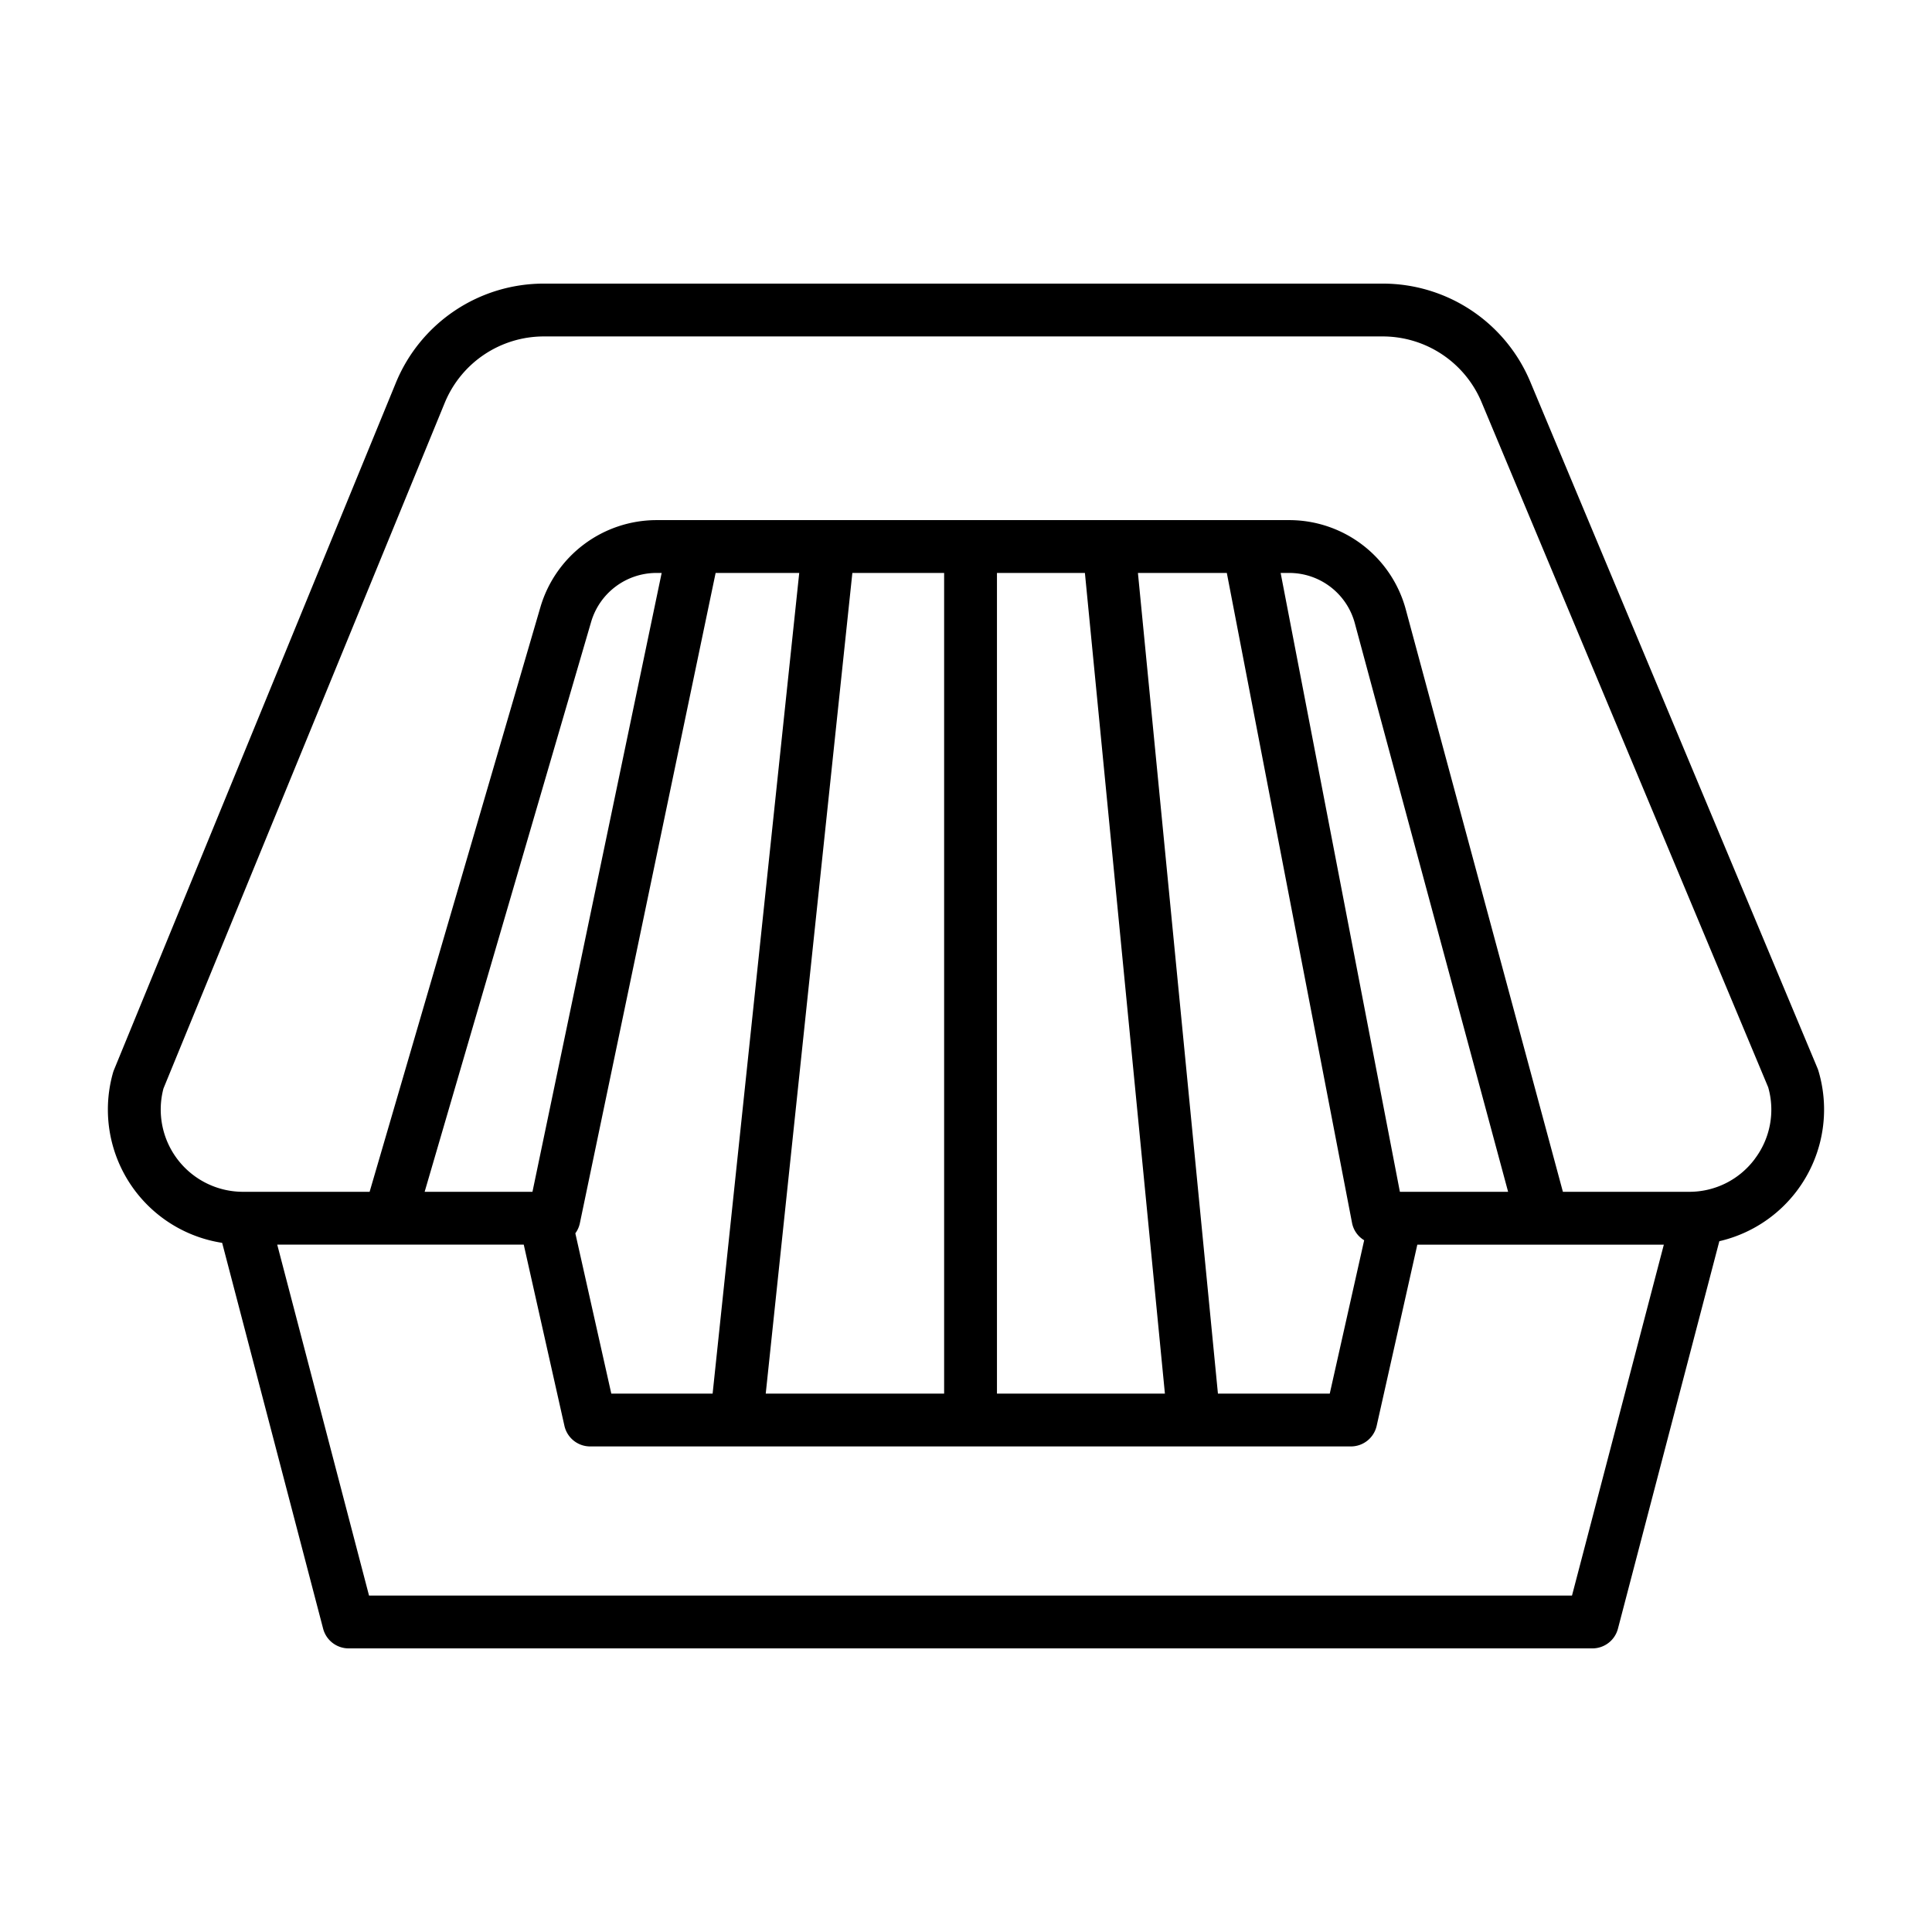 <svg height="128" viewBox="0 0 128 128" width="128" xmlns="http://www.w3.org/2000/svg"><path d="m120.476 70.948c-.018-.058-.038-.117-.062-.174l-19.02-45.459a10.592 10.592 0 0 0 -9.794-6.525h-55.55a10.592 10.592 0 0 0 -9.829 6.586l-18.67 45.51a1.546 1.546 0 0 0 -.065.188 8.936 8.936 0 0 0 7.232 11.268l6.689 25.558a1.749 1.749 0 0 0 1.693 1.31h82.4a1.749 1.749 0 0 0 1.693-1.307l6.718-25.671a8.953 8.953 0 0 0 6.565-11.284zm-16.327 34.762h-79.7l-6.082-23.25h16.333l2.694 12a1.748 1.748 0 0 0 1.706 1.37h9.615.075s.027 0 .041 0h15.431.039s.025 0 .039 0h14.721.041s.057 0 .086 0h10.312a1.75 1.75 0 0 0 1.708-1.367l2.693-12h16.332zm-32.271-67.751 5.3 54.371h-11.127v-54.371zm20.868 41-7.9-41h.577a4.5 4.5 0 0 1 4.334 3.32l10.159 37.681zm-11.466-41 8.3 43.081a1.718 1.718 0 0 0 .8 1.129l-2.28 10.161h-7.409l-5.3-54.371zm-18.729 54.371h-11.819l5.739-54.371h6.08zm-15.338 0h-6.713l-2.382-10.62a1.731 1.731 0 0 0 .294-.644l9-43.107h5.539zm-11.936-13.37h-7.143l11.034-37.771a4.512 4.512 0 0 1 4.308-3.23h.361zm81-2.2a5.4 5.4 0 0 1 -4.372 2.2h-8.359l-10.412-38.593a8 8 0 0 0 -7.713-5.908h-41.945a8.029 8.029 0 0 0 -7.667 5.748l-11.321 38.753h-8.388a5.451 5.451 0 0 1 -5.27-6.845l18.628-45.409a7.1 7.1 0 0 1 6.592-4.416h55.55a7.1 7.1 0 0 1 6.566 4.376l18.981 45.369a5.4 5.4 0 0 1 -.875 4.728z"/></svg>